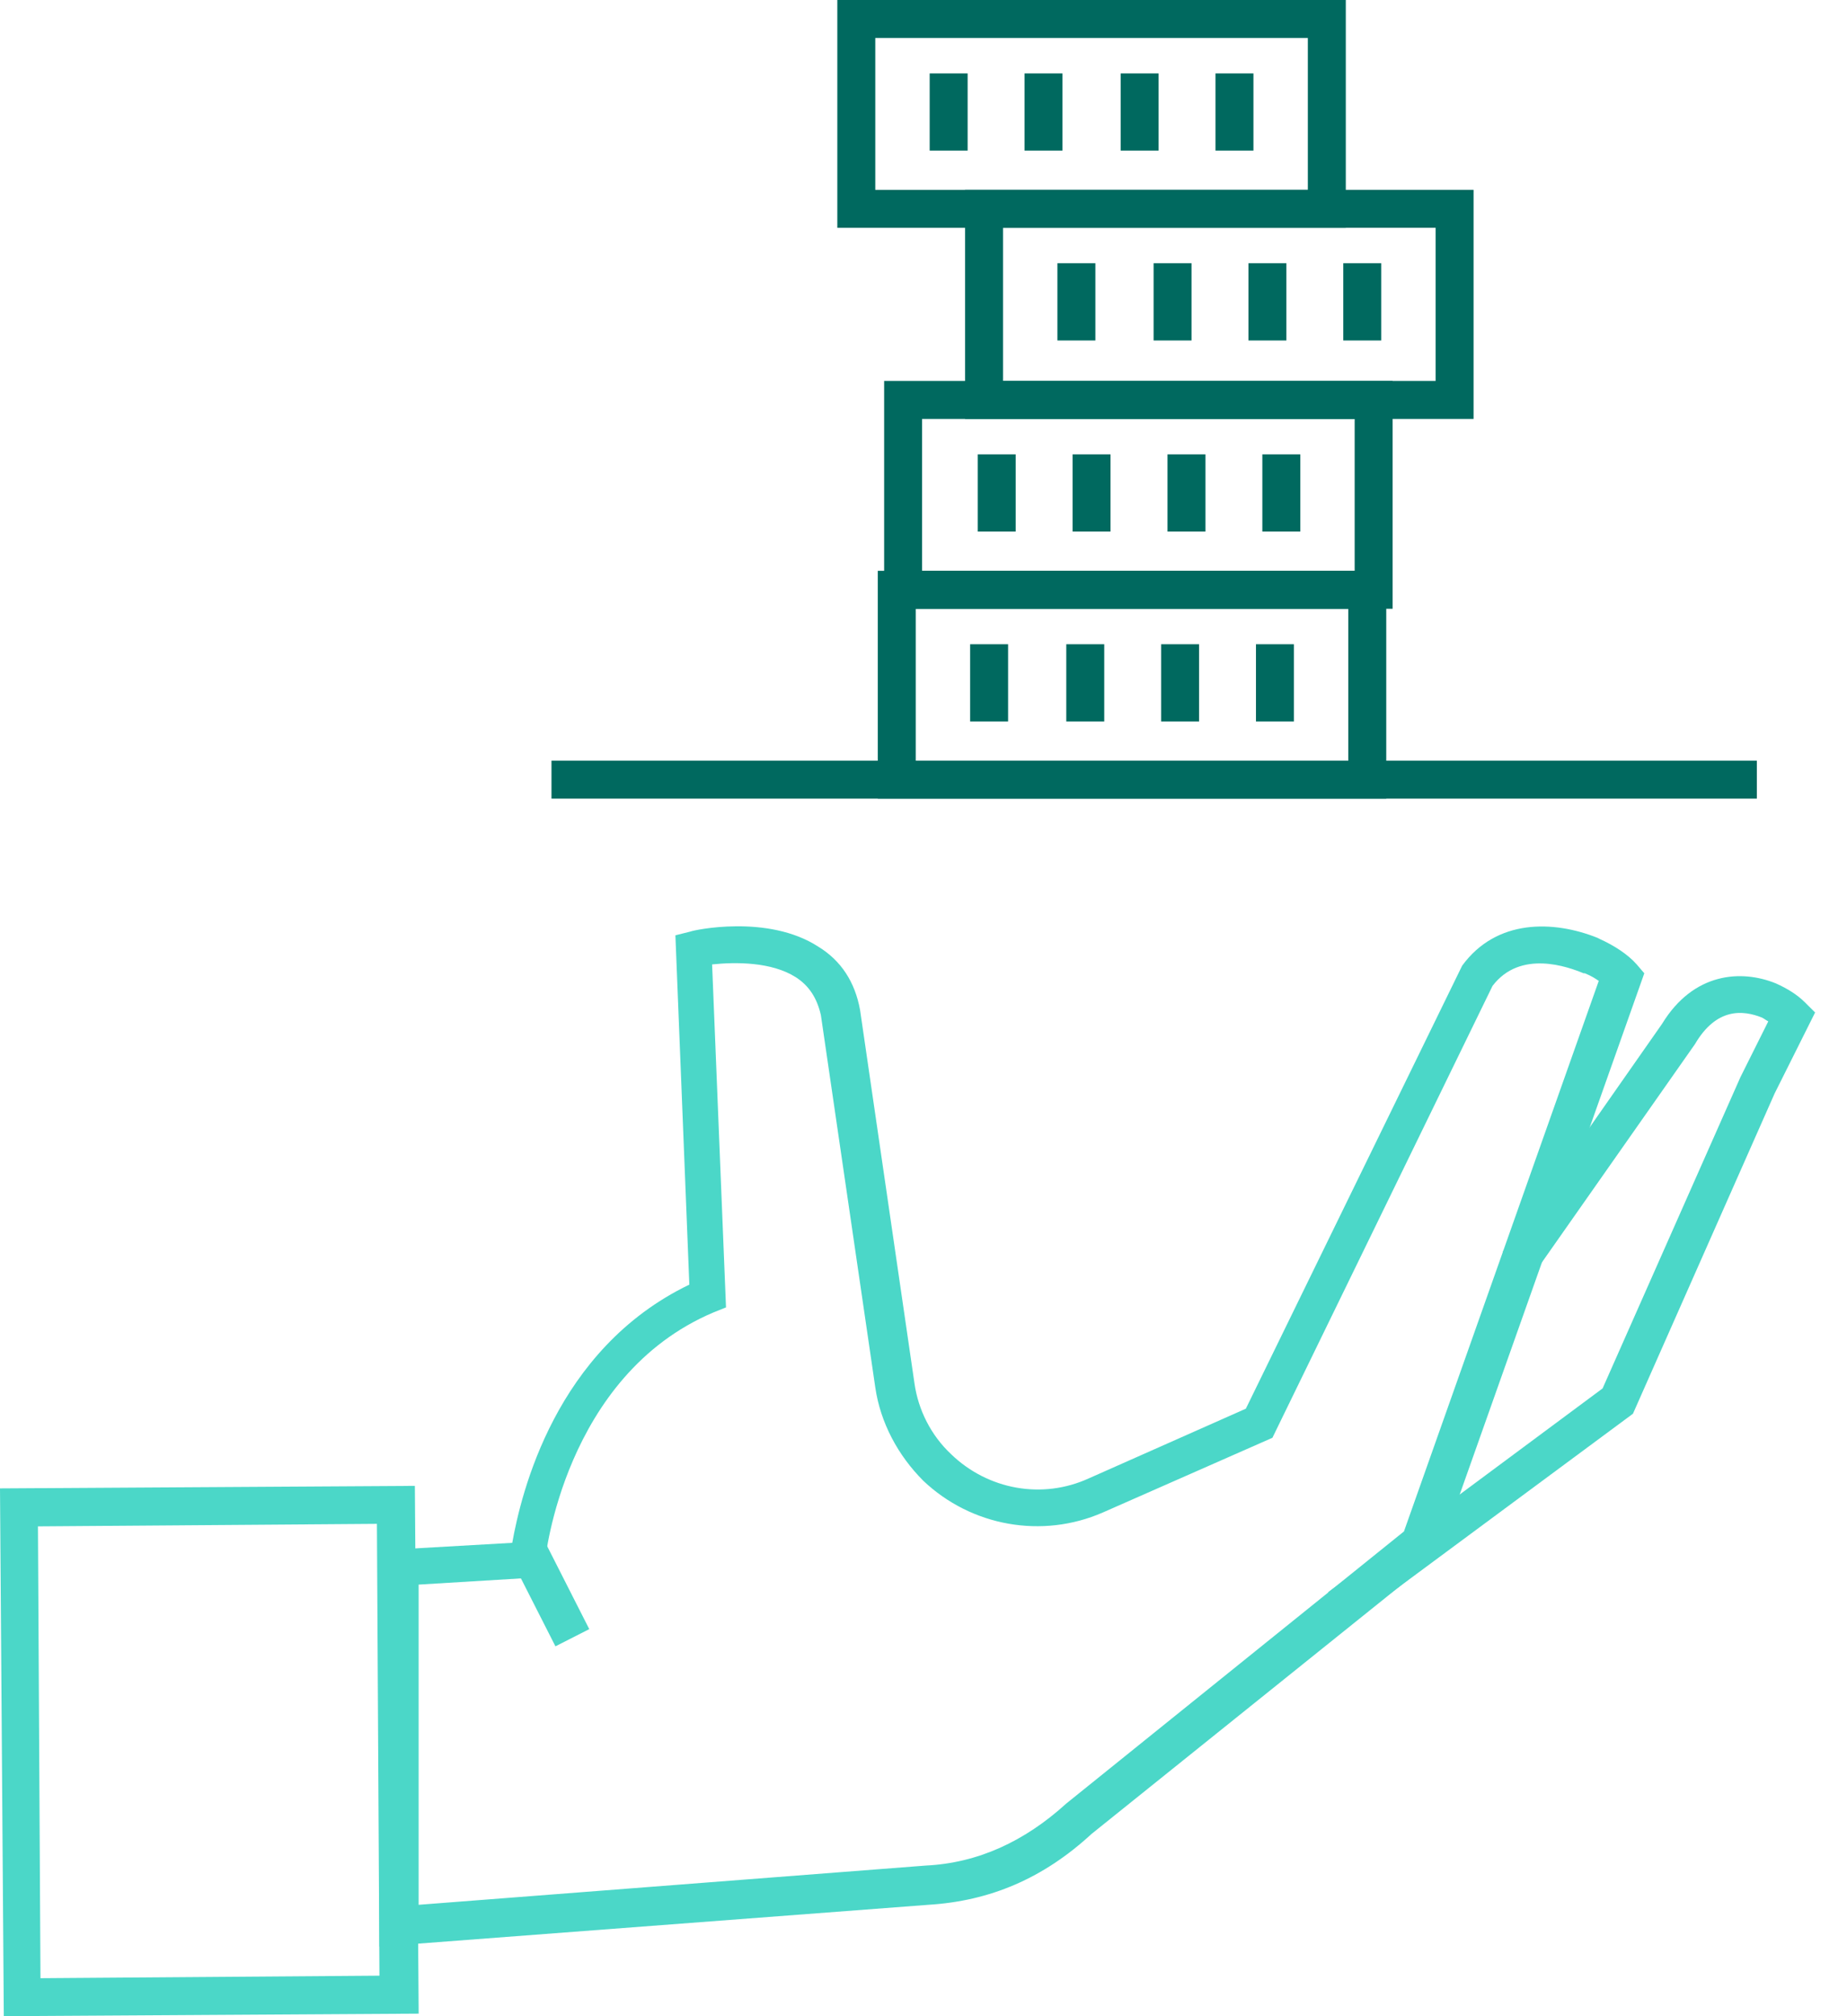 <svg width="55" height="60" viewBox="0 0 55 60" fill="none" xmlns="http://www.w3.org/2000/svg">
<g clip-path="url(#clip0)">
<path d="M40.227 48.286L39.549 47.382L47.722 41.318L51.828 32.052L52.656 30.395C52.581 30.357 52.543 30.32 52.468 30.282C51.903 30.056 51.112 29.981 50.472 31.073L45.688 37.89L44.747 37.25L49.492 30.47C50.434 28.926 51.865 28.851 52.882 29.265C53.221 29.416 53.523 29.604 53.748 29.83L54.05 30.131L52.844 32.542L48.626 42.071L40.227 48.286Z" fill="#4BD7C8"/>
<path d="M41.28 23.767H26.139V16.987H41.28V23.767ZM27.269 22.637H40.15V18.117H27.269V22.637Z" fill="#00695F"/>
<path d="M30.019 19.172H28.889V21.469H30.019V19.172Z" fill="#00695F"/>
<path d="M32.882 19.172H31.752V21.469H32.882V19.172Z" fill="#00695F"/>
<path d="M35.706 19.172H34.576V21.469H35.706V19.172Z" fill="#00695F"/>
<path d="M38.53 19.172H37.4V21.469H38.53V19.172Z" fill="#00695F"/>
<path d="M41.507 18.117H26.328V11.337H41.469V18.117H41.507ZM27.458 16.987H40.339V12.467H27.458V16.987Z" fill="#00695F"/>
<path d="M30.245 13.521H29.115V15.819H30.245V13.521Z" fill="#00695F"/>
<path d="M33.069 13.521H31.939V15.819H33.069V13.521Z" fill="#00695F"/>
<path d="M35.896 13.521H34.766V15.819H35.896V13.521Z" fill="#00695F"/>
<path d="M38.72 13.521H37.59V15.819H38.72V13.521Z" fill="#00695F"/>
<path d="M43.88 12.467H28.738V5.649H43.88V12.467ZM29.868 11.337H42.75V6.779H29.868V11.337Z" fill="#00695F"/>
<path d="M32.618 7.834H31.488V10.132H32.618V7.834Z" fill="#00695F"/>
<path d="M35.481 7.834H34.352V10.132H35.481V7.834Z" fill="#00695F"/>
<path d="M38.306 7.834H37.176V10.132H38.306V7.834Z" fill="#00695F"/>
<path d="M41.13 7.834H40V10.132H41.13V7.834Z" fill="#00695F"/>
<path d="M40.075 6.78H24.934V0H40.075V6.78ZM26.064 5.65H38.945V1.13H26.064V5.65Z" fill="#00695F"/>
<path d="M28.814 2.185H27.684V4.482H28.814V2.185Z" fill="#00695F"/>
<path d="M31.638 2.185H30.508V4.482H31.638V2.185Z" fill="#00695F"/>
<path d="M34.501 2.185H33.371V4.482H34.501V2.185Z" fill="#00695F"/>
<path d="M37.325 2.185H36.195V4.482H37.325V2.185Z" fill="#00695F"/>
<path d="M11.299 57.928V46.139L15.254 45.913C15.517 44.444 16.534 40.15 20.527 38.229L20.112 27.834L20.564 27.721C20.64 27.683 22.862 27.194 24.369 28.173C25.047 28.587 25.461 29.227 25.611 30.056L27.231 41.167C27.344 41.958 27.721 42.712 28.323 43.276C29.416 44.331 31.035 44.632 32.429 43.992L37.099 41.921L43.54 28.738C44.557 27.344 46.252 27.382 47.57 27.909L47.645 27.947C48.06 28.135 48.474 28.399 48.738 28.7L48.964 28.964L42.824 46.29L32.504 54.576C31.073 55.894 29.491 56.572 27.645 56.685L11.299 57.928ZM12.466 47.156V56.685L27.57 55.517C29.114 55.442 30.508 54.802 31.751 53.672L41.807 45.574L47.608 29.19C47.495 29.114 47.382 29.039 47.193 28.964H47.156C46.704 28.776 45.273 28.248 44.444 29.34L37.89 42.787L32.843 45.009C31.035 45.8 28.926 45.423 27.495 44.067C26.741 43.314 26.214 42.335 26.063 41.28L24.444 30.207C24.331 29.717 24.105 29.34 23.691 29.077C22.975 28.625 21.92 28.625 21.205 28.7L21.619 38.907L21.242 39.058C16.798 40.941 16.233 46.403 16.233 46.44L16.195 46.93L12.466 47.156Z" fill="#4BD7C8"/>
<path d="M16.285 45.996L15.277 46.508L16.54 48.993L17.547 48.481L16.285 45.996Z" fill="#4BD7C8"/>
<path d="M0.113 59.999L0 44.293L12.354 44.218L12.467 59.924L0.113 59.999ZM1.13 45.423L1.205 58.869L11.299 58.794L11.224 45.348L1.13 45.423Z" fill="#4BD7C8"/>
<path d="M52.316 22.637H16.422V23.767H52.316V22.637Z" fill="#00695F"/>
</g>
<defs>
<clipPath id="clip0">
<rect width="54.087" height="60" fill="white"/>
</clipPath>
</defs>
</svg>
